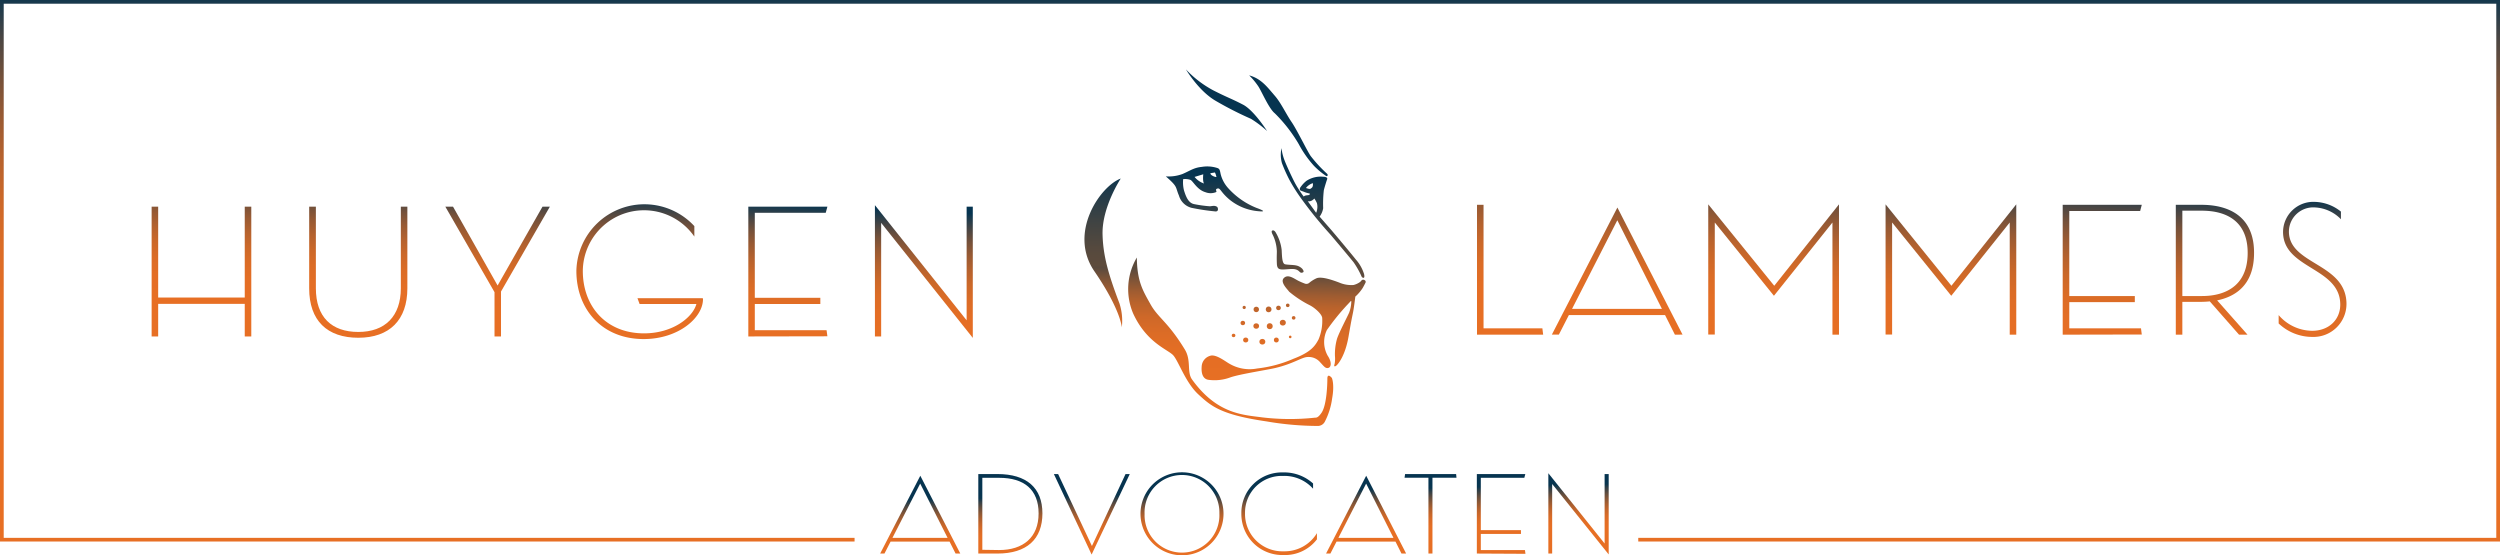 <svg id="Layer_1" data-name="Layer 1" xmlns="http://www.w3.org/2000/svg" xmlns:xlink="http://www.w3.org/1999/xlink" viewBox="0 0 477.64 106.07"><defs><style>.cls-1{fill:url(#Naamloos_verloop_110);}.cls-2{fill:url(#Naamloos_verloop_110-2);}.cls-3{fill:url(#Naamloos_verloop_110-3);}.cls-4{fill:url(#Naamloos_verloop_110-4);}.cls-5{fill:url(#Naamloos_verloop_110-5);}.cls-6{fill:url(#Naamloos_verloop_110-6);}.cls-7{fill:url(#Naamloos_verloop_110-7);}.cls-8{fill:url(#Naamloos_verloop_110-8);}.cls-9{fill:url(#Naamloos_verloop_110-9);}.cls-10{fill:url(#Naamloos_verloop_106);}.cls-11{fill:url(#Naamloos_verloop_106-2);}.cls-12{fill:url(#Naamloos_verloop_106-3);}.cls-13{fill:url(#Naamloos_verloop_106-4);}.cls-14{fill:url(#Naamloos_verloop_106-5);}.cls-15{fill:url(#Naamloos_verloop_106-6);}.cls-16{fill:url(#Naamloos_verloop_106-7);}.cls-17{fill:url(#Naamloos_verloop_106-8);}.cls-18{fill:url(#Naamloos_verloop_106-9);}.cls-19{fill:url(#Naamloos_verloop_106-10);}.cls-20{fill:url(#Naamloos_verloop_106-11);}.cls-21{fill:url(#Naamloos_verloop_106-12);}.cls-22{fill:url(#Naamloos_verloop_106-13);}.cls-23{fill:url(#Naamloos_verloop_106-14);}.cls-24{fill:url(#Naamloos_verloop_106-15);}.cls-25{fill:url(#Naamloos_verloop_106-16);}.cls-26{fill:url(#Naamloos_verloop_106-17);}.cls-27{fill:url(#Naamloos_verloop_106-18);}.cls-28{fill:url(#Naamloos_verloop_106-19);}.cls-29{fill:url(#Naamloos_verloop_106-20);}.cls-30{fill:url(#Naamloos_verloop_106-21);}.cls-31{fill:url(#Naamloos_verloop_106-22);}.cls-32{fill:url(#Naamloos_verloop_106-23);}.cls-33{fill:url(#Naamloos_verloop_17);}.cls-34{fill:url(#Naamloos_verloop_17-2);}.cls-35{fill:url(#Naamloos_verloop_17-3);}.cls-36{fill:url(#Naamloos_verloop_17-4);}.cls-37{fill:url(#Naamloos_verloop_17-5);}.cls-38{fill:url(#Naamloos_verloop_17-6);}.cls-39{fill:url(#Naamloos_verloop_17-7);}.cls-40{fill:url(#Naamloos_verloop_17-8);}.cls-41{fill:url(#Naamloos_verloop_17-9);}.cls-42{fill:url(#Naamloos_verloop_17-10);}.cls-43{fill:url(#Naamloos_verloop_17-11);}.cls-44{fill:url(#Naamloos_verloop_17-12);}.cls-45{fill:url(#Naamloos_verloop_17-13);}.cls-46{fill:url(#Naamloos_verloop_91);}</style><linearGradient id="Naamloos_verloop_110" x1="177.42" y1="105.8" x2="177.2" y2="96.11" gradientUnits="userSpaceOnUse"><stop offset="0.01" stop-color="#e76f24"/><stop offset="0.14" stop-color="#e36e25"/><stop offset="0.26" stop-color="#d86b27"/><stop offset="0.37" stop-color="#c6662a"/><stop offset="0.48" stop-color="#ab5f2f"/><stop offset="0.59" stop-color="#895736"/><stop offset="0.7" stop-color="#604c3e"/><stop offset="0.81" stop-color="#303f47"/><stop offset="0.88" stop-color="#09354e"/><stop offset="0.98" stop-color="#063450"/></linearGradient><linearGradient id="Naamloos_verloop_110-2" x1="194.73" y1="105.4" x2="194.51" y2="95.71" xlink:href="#Naamloos_verloop_110"/><linearGradient id="Naamloos_verloop_110-3" x1="210.51" y1="105.04" x2="210.29" y2="95.36" xlink:href="#Naamloos_verloop_110"/><linearGradient id="Naamloos_verloop_110-4" x1="227.58" y1="104.66" x2="227.36" y2="94.97" xlink:href="#Naamloos_verloop_110"/><linearGradient id="Naamloos_verloop_110-5" x1="246.09" y1="104.23" x2="245.87" y2="94.55" xlink:href="#Naamloos_verloop_110"/><linearGradient id="Naamloos_verloop_110-6" x1="262.58" y1="103.86" x2="262.35" y2="94.17" xlink:href="#Naamloos_verloop_110"/><linearGradient id="Naamloos_verloop_110-7" x1="275.18" y1="103.57" x2="274.96" y2="93.89" xlink:href="#Naamloos_verloop_110"/><linearGradient id="Naamloos_verloop_110-8" x1="288.51" y1="103.27" x2="288.29" y2="93.58" xlink:href="#Naamloos_verloop_110"/><linearGradient id="Naamloos_verloop_110-9" x1="303.28" y1="102.93" x2="303.06" y2="93.25" xlink:href="#Naamloos_verloop_110"/><linearGradient id="Naamloos_verloop_106" x1="211.98" y1="75.02" x2="213.3" y2="21.29" gradientUnits="userSpaceOnUse"><stop offset="0.01" stop-color="#e76f24"/><stop offset="0.12" stop-color="#e46e24"/><stop offset="0.18" stop-color="#dc6c26"/><stop offset="0.24" stop-color="#ce6829"/><stop offset="0.29" stop-color="#b9632c"/><stop offset="0.33" stop-color="#9f5c31"/><stop offset="0.37" stop-color="#7e5437"/><stop offset="0.41" stop-color="#5a4a3d"/><stop offset="0.42" stop-color="#5d4b3c"/><stop offset="0.48" stop-color="#55493e"/><stop offset="0.58" stop-color="#3e4343"/><stop offset="0.7" stop-color="#1a394b"/><stop offset="0.75" stop-color="#063450"/></linearGradient><linearGradient id="Naamloos_verloop_106-2" x1="236.54" y1="75.62" x2="237.86" y2="21.9" xlink:href="#Naamloos_verloop_106"/><linearGradient id="Naamloos_verloop_106-3" x1="246.62" y1="75.87" x2="247.94" y2="22.14" xlink:href="#Naamloos_verloop_106"/><linearGradient id="Naamloos_verloop_106-4" x1="247.02" y1="75.88" x2="248.35" y2="22.15" xlink:href="#Naamloos_verloop_106"/><linearGradient id="Naamloos_verloop_106-5" x1="239.66" y1="73.94" x2="240.98" y2="20.22" xlink:href="#Naamloos_verloop_106"/><linearGradient id="Naamloos_verloop_106-6" x1="242.01" y1="74" x2="243.33" y2="20.27" xlink:href="#Naamloos_verloop_106"/><linearGradient id="Naamloos_verloop_106-7" x1="243.89" y1="74.04" x2="245.21" y2="20.32" xlink:href="#Naamloos_verloop_106"/><linearGradient id="Naamloos_verloop_106-8" x1="245.64" y1="74.09" x2="246.96" y2="20.36" xlink:href="#Naamloos_verloop_106"/><linearGradient id="Naamloos_verloop_106-9" x1="237.33" y1="73.88" x2="238.65" y2="20.16" xlink:href="#Naamloos_verloop_106"/><linearGradient id="Naamloos_verloop_106-10" x1="246.83" y1="74.12" x2="248.15" y2="20.39" xlink:href="#Naamloos_verloop_106"/><linearGradient id="Naamloos_verloop_106-11" x1="244.79" y1="74.07" x2="246.11" y2="20.34" xlink:href="#Naamloos_verloop_106"/><linearGradient id="Naamloos_verloop_106-12" x1="242.3" y1="74.01" x2="243.62" y2="20.28" xlink:href="#Naamloos_verloop_106"/><linearGradient id="Naamloos_verloop_106-13" x1="239.72" y1="73.94" x2="241.04" y2="20.22" xlink:href="#Naamloos_verloop_106"/><linearGradient id="Naamloos_verloop_106-14" x1="237.15" y1="73.88" x2="238.48" y2="20.15" xlink:href="#Naamloos_verloop_106"/><linearGradient id="Naamloos_verloop_106-15" x1="246.26" y1="74.1" x2="247.59" y2="20.38" xlink:href="#Naamloos_verloop_106"/><linearGradient id="Naamloos_verloop_106-16" x1="243.63" y1="74.04" x2="244.95" y2="20.31" xlink:href="#Naamloos_verloop_106"/><linearGradient id="Naamloos_verloop_106-17" x1="240.97" y1="73.97" x2="242.29" y2="20.25" xlink:href="#Naamloos_verloop_106"/><linearGradient id="Naamloos_verloop_106-18" x1="237.78" y1="73.89" x2="239.1" y2="20.17" xlink:href="#Naamloos_verloop_106"/><linearGradient id="Naamloos_verloop_106-19" x1="235.44" y1="73.84" x2="236.76" y2="20.11" xlink:href="#Naamloos_verloop_106"/><linearGradient id="Naamloos_verloop_106-20" x1="234.64" y1="75.57" x2="235.96" y2="21.85" xlink:href="#Naamloos_verloop_106"/><linearGradient id="Naamloos_verloop_106-21" x1="246.58" y1="75.87" x2="247.9" y2="22.14" xlink:href="#Naamloos_verloop_106"/><linearGradient id="Naamloos_verloop_106-22" x1="232.77" y1="75.53" x2="234.1" y2="21.8" xlink:href="#Naamloos_verloop_106"/><linearGradient id="Naamloos_verloop_106-23" x1="253.52" y1="76.04" x2="254.84" y2="22.31" xlink:href="#Naamloos_verloop_106"/><linearGradient id="Naamloos_verloop_17" x1="39.81" y1="59.97" x2="41.13" y2="34.87" gradientUnits="userSpaceOnUse"><stop offset="0.01" stop-color="#e76f24"/><stop offset="0.2" stop-color="#e46e25"/><stop offset="0.34" stop-color="#db6c26"/><stop offset="0.46" stop-color="#cb6829"/><stop offset="0.57" stop-color="#b5622e"/><stop offset="0.68" stop-color="#985a33"/><stop offset="0.78" stop-color="#75513a"/><stop offset="0.87" stop-color="#4b4643"/><stop offset="0.96" stop-color="#1c3a4c"/><stop offset="1" stop-color="#063450"/></linearGradient><linearGradient id="Naamloos_verloop_17-2" x1="69.44" y1="61.53" x2="70.76" y2="36.43" xlink:href="#Naamloos_verloop_17"/><linearGradient id="Naamloos_verloop_17-3" x1="95.58" y1="62.91" x2="96.9" y2="37.81" xlink:href="#Naamloos_verloop_17"/><linearGradient id="Naamloos_verloop_17-4" x1="123.43" y1="64.37" x2="124.75" y2="39.27" xlink:href="#Naamloos_verloop_17"/><linearGradient id="Naamloos_verloop_17-5" x1="151.53" y1="65.85" x2="152.85" y2="40.75" xlink:href="#Naamloos_verloop_17"/><linearGradient id="Naamloos_verloop_17-6" x1="177.44" y1="67.22" x2="178.76" y2="42.12" xlink:href="#Naamloos_verloop_17"/><linearGradient id="Naamloos_verloop_17-7" x1="289.61" y1="63.42" x2="291.37" y2="31.27" xlink:href="#Naamloos_verloop_17"/><linearGradient id="Naamloos_verloop_17-8" x1="310.69" y1="64.58" x2="312.45" y2="32.43" xlink:href="#Naamloos_verloop_17"/><linearGradient id="Naamloos_verloop_17-9" x1="339.83" y1="66.17" x2="341.59" y2="34.03" xlink:href="#Naamloos_verloop_17"/><linearGradient id="Naamloos_verloop_17-10" x1="373.58" y1="68.02" x2="375.34" y2="35.88" xlink:href="#Naamloos_verloop_17"/><linearGradient id="Naamloos_verloop_17-11" x1="402.41" y1="69.6" x2="404.17" y2="37.46" xlink:href="#Naamloos_verloop_17"/><linearGradient id="Naamloos_verloop_17-12" x1="423.47" y1="70.76" x2="425.23" y2="38.61" xlink:href="#Naamloos_verloop_17"/><linearGradient id="Naamloos_verloop_17-13" x1="442.83" y1="71.82" x2="444.59" y2="39.67" xlink:href="#Naamloos_verloop_17"/><linearGradient id="Naamloos_verloop_91" x1="238.82" y1="72.19" x2="238.82" y2="-20.29" gradientUnits="userSpaceOnUse"><stop offset="0.01" stop-color="#e76f24"/><stop offset="0.16" stop-color="#e46e25"/><stop offset="0.27" stop-color="#db6c26"/><stop offset="0.37" stop-color="#cb6829"/><stop offset="0.46" stop-color="#b5622e"/><stop offset="0.54" stop-color="#985a33"/><stop offset="0.62" stop-color="#75513a"/><stop offset="0.7" stop-color="#4b4643"/><stop offset="0.77" stop-color="#1c3a4c"/><stop offset="0.8" stop-color="#063450"/></linearGradient></defs><title>Huygen-Lammers-Advocaten-Logo</title><path class="cls-1" d="M184.22,107.56l-1.15-2.28H171.8l-1.17,2.28h-.82l7.67-14.87,7.64,14.87Zm-12.06-3h10.53l-5.23-10.37Z" transform="translate(-1.65 -1.8)"/><path class="cls-2" d="M200.81,99.89c0,4.94-3,7.67-8.59,7.67h-3.66V92.37h3.66C197.79,92.37,200.81,95,200.81,99.89Zm-8.29,7c4.61,0,7.56-2.41,7.56-7s-2.81-6.8-7.52-6.8h-3.23v13.75Z" transform="translate(-1.65 -1.8)"/><path class="cls-3" d="M216.69,92.37h.81l-7.29,15.38L203,92.37h.81l6.46,13.75Z" transform="translate(-1.65 -1.8)"/><path class="cls-4" d="M219.55,100a7.93,7.93,0,0,1,15.86-.07,7.93,7.93,0,0,1-15.86.07Zm15.07-.07a7.15,7.15,0,1,0-14.29.07,7.15,7.15,0,1,0,14.29-.07Z" transform="translate(-1.65 -1.8)"/><path class="cls-5" d="M238.82,99.89a7.72,7.72,0,0,1,7.92-7.83,8.24,8.24,0,0,1,5.78,2.11v1a7.35,7.35,0,0,0-5.76-2.44,7,7,0,0,0-7.24,7.13,7.14,7.14,0,0,0,7.39,7.27,7.21,7.21,0,0,0,6.35-3.47v1.18a7.67,7.67,0,0,1-6.41,3A7.82,7.82,0,0,1,238.82,99.89Z" transform="translate(-1.65 -1.8)"/><path class="cls-6" d="M269.41,107.56l-1.14-2.28H257l-1.17,2.28H255l7.67-14.87,7.63,14.87Zm-12.05-3h10.52l-5.22-10.37Z" transform="translate(-1.65 -1.8)"/><path class="cls-7" d="M279.92,93.07h-4.59v14.49h-.77V93.07H270l.1-.7h9.75Z" transform="translate(-1.65 -1.8)"/><path class="cls-8" d="M283.81,107.56V92.37h9.26l-.19.72h-8.31v10h7.67v.72h-7.67v3.08H293l.1.72Z" transform="translate(-1.65 -1.8)"/><path class="cls-9" d="M309,92.37v15.36L298.2,94.27v13.29h-.73V92.21l10.75,13.43V92.37Z" transform="translate(-1.65 -1.8)"/><path class="cls-10" d="M215.78,35.91s-3.61,5.44-3.48,10.67c.1,4,1.06,7.5,3.23,13.19a10.84,10.84,0,0,1,.45,4.58s-.2-3.37-5.24-10.72S211.85,37.37,215.78,35.91Z" transform="translate(-1.65 -1.8)"/><path class="cls-11" d="M218.85,51a11.86,11.86,0,0,0-.71,10.68c2.57,5.63,6.65,6.89,7.66,8s2.34,5.19,4.78,7.45,4.32,3.92,13.09,5.19a58.62,58.62,0,0,0,9.7.86,1.51,1.51,0,0,0,1.41-.84,13.54,13.54,0,0,0,1.38-4.4c.5-2.75-.05-3.93-.05-3.93s-.86-1.06-.86.15c0,1-.11,4.93-1.07,6.44-.67,1-1,1-1.31,1a44.58,44.58,0,0,1-10-.05c-3.68-.5-8.66-.59-13.46-7.23-1.06-1.46-.1-3.63-1.4-5.76-3.22-5.28-5.08-6-6.54-8.61S218.9,55.59,218.85,51Z" transform="translate(-1.65 -1.8)"/><path class="cls-12" d="M232.56,74.37a8.63,8.63,0,0,0,4.16-.47c1.82-.63,7.06-1.43,8.53-1.78,3.52-.83,5.13-2.08,6.21-2.11a2.87,2.87,0,0,1,2.41,1c.68.71,1,1.25,1.58,1.08s.64-1.18-.13-2.32a5.34,5.34,0,0,1-.17-4.9,43.23,43.23,0,0,1,4-4.93l.57-.61s.14-.13.1.24a6.52,6.52,0,0,1-.4,1.94c-.3.71-1.88,3.7-2.32,5a10.89,10.89,0,0,0-.4,3.32,5.3,5.3,0,0,1-.07,1.54c-.13.3-.1.61.31.3s1.74-2,2.35-5.53.67-3.66.87-4.67.43-3,.43-3A7.93,7.93,0,0,0,262,56.82c.12-.21.22-.39.29-.53l.23-.45a.36.36,0,0,0-.19-.53.43.43,0,0,0-.58.1,1.6,1.6,0,0,1-.26.27,3.59,3.59,0,0,1-1.24.57,5.83,5.83,0,0,1-2.75-.47c-1-.37-3.32-1.24-4.33-.81a6.12,6.12,0,0,0-1.35.84A.83.83,0,0,1,251,56a12.59,12.59,0,0,1-1.23-.52c-.87-.43-2-1.37-2.82-.57s.74,2.22,1,2.62a20.46,20.46,0,0,0,4,2.62c.87.45,2.21,1.61,2.31,2.35a9.09,9.09,0,0,1-.7,4.16c-.64,1.17-1.35,2.38-4.8,3.69a23.9,23.9,0,0,1-6.92,1.85,7.6,7.6,0,0,1-5.3-.91c-.64-.33-2.59-1.91-3.69-1.51a2.24,2.24,0,0,0-1.61,2C231.22,72.1,231,74.17,232.56,74.37Z" transform="translate(-1.65 -1.8)"/><path class="cls-13" d="M244.8,46.63s-.37-.65-.07-.78.55.15.73.5a8.42,8.42,0,0,1,1.06,3.2c.07,1.46.1,2.64.68,2.75s1.51.1,2,.2a2.27,2.27,0,0,1,1.28.68c.18.27.41.58,0,.7-.7.22-.4-.81-2.31-.68s-2.52.31-2.57-1.08,0-1.49,0-2.34A7.87,7.87,0,0,0,244.8,46.63Z" transform="translate(-1.65 -1.8)"/><circle class="cls-14" cx="240.02" cy="59.12" r="0.52"/><circle class="cls-15" cx="242.38" cy="59.11" r="0.55"/><ellipse class="cls-16" cx="244.26" cy="58.83" rx="0.45" ry="0.43"/><ellipse class="cls-17" cx="246.03" cy="58.34" rx="0.35" ry="0.34"/><circle class="cls-18" cx="237.71" cy="58.74" r="0.31"/><ellipse class="cls-19" cx="247.16" cy="60.73" rx="0.35" ry="0.34"/><ellipse class="cls-20" cx="245.09" cy="61.65" rx="0.58" ry="0.55"/><circle class="cls-21" cx="242.59" cy="62.32" r="0.57"/><ellipse class="cls-22" cx="240.01" cy="62.29" rx="0.55" ry="0.52"/><ellipse class="cls-23" cx="237.45" cy="61.71" rx="0.44" ry="0.42"/><circle class="cls-24" cx="246.5" cy="64.37" r="0.25"/><circle class="cls-25" cx="243.85" cy="64.96" r="0.47"/><ellipse class="cls-26" cx="241.18" cy="65.29" rx="0.57" ry="0.54"/><ellipse class="cls-27" cx="238" cy="64.96" rx="0.5" ry="0.47"/><ellipse class="cls-28" cx="235.68" cy="64.09" rx="0.35" ry="0.33"/><path class="cls-29" d="M228.23,15.06s2.34,4,5.57,5.94a66.85,66.85,0,0,0,6.85,3.5,20.3,20.3,0,0,1,3.09,2.34s-2.54-4-4.63-5.06c-2.31-1.2-2.79-1.26-5.66-2.72A20.16,20.16,0,0,1,228.23,15.06Z" transform="translate(-1.65 -1.8)"/><path class="cls-30" d="M240.31,16.2a13.11,13.11,0,0,1,1.78,2.15c.64,1,2,4.2,3.12,5.1a28.33,28.33,0,0,1,4.57,5.88,20.65,20.65,0,0,0,2.89,4.13,14.36,14.36,0,0,0,2.41,2s.54-.1,0-.57a26.65,26.65,0,0,1-3-3.26c-.67-.94-2.58-4.93-3.66-6.51s-2-3.62-3.19-5C243.84,18.52,242.63,16.81,240.31,16.2Z" transform="translate(-1.65 -1.8)"/><path class="cls-31" d="M241.66,41.5a14.53,14.53,0,0,1-5.29-3.68,6.3,6.3,0,0,1-1.51-2.77c-.15-.75-.18-.94-.54-1.12a6.28,6.28,0,0,0-3.09-.24c-1.5.14-2.29.78-3.67,1.36a7.71,7.71,0,0,1-3.17.45c2.36,2.07,1.76,1.92,2.51,3.68a3.38,3.38,0,0,0,2.37,2.32,42,42,0,0,0,4.63.7c.66,0,.45-.76.28-.88-.5-.34-1-.11-1.42-.11a23.55,23.55,0,0,1-3-.42c-1.16-.25-1.59-1.66-1.89-2.57a6.37,6.37,0,0,1-.17-2.19,3.07,3.07,0,0,1,1.42.15c.5.28,1.27,1.89,2.83,2.34a2.72,2.72,0,0,0,2,0,.17.17,0,0,0,.08-.26c-.08-.14-.12-.35.23-.44.55-.15.57.65,2.23,2.06a10,10,0,0,0,5.54,2.27C242.76,42.22,243.87,42.3,241.66,41.5Zm-11.78-5.9,1.66-.5s-.15,1.36.15,1.76A3.9,3.9,0,0,1,229.88,35.6Zm4.17,0c-.05.1-1.15-.24-1.15-.7l.87-.15A3.39,3.39,0,0,1,234.05,35.58Z" transform="translate(-1.65 -1.8)"/><path class="cls-32" d="M262.25,54.12a7.51,7.51,0,0,0-1.56-2.74c-1.34-1.68-4.57-5.5-4.57-5.5l-2.35-2.69a3.74,3.74,0,0,0,.68-1.61,22.71,22.71,0,0,1,.13-3.46c.23-.9.6-2,.6-2s.36-.54-.8-.56a5,5,0,0,0-3.11.78,5.51,5.51,0,0,0-1.07,1.12s-.52.59.05.79.81.32,1,.37.67.18.67.18a.28.28,0,0,1-.25.27c-.33.08-.62,0-.94.28A21.76,21.76,0,0,1,249.19,37c-.65-1.17-1.81-3.75-2.06-4.41a9.25,9.25,0,0,1-.64-2.49,5.9,5.9,0,0,0,.09,2.89A29.23,29.23,0,0,0,248,36.16,32.71,32.71,0,0,0,250.45,40a76.54,76.54,0,0,0,5.41,6.64s4,4.74,4.43,5.31a16.61,16.61,0,0,1,1.42,2.5c0,.1.25.52.49.42S262.25,54.12,262.25,54.12Zm-11.09-16.4a2.53,2.53,0,0,1,.57-.55,2.29,2.29,0,0,1,.75-.37s.1.63-.2.87S252,38,251.16,37.72Zm2.14,4.08a2.44,2.44,0,0,1-.19.66l-1.6-2.21a1.19,1.19,0,0,0,.82-.16,1.76,1.76,0,0,0,.43-.36,4.88,4.88,0,0,1,.49.86A2.73,2.73,0,0,1,253.3,41.8Z" transform="translate(-1.65 -1.8)"/><path class="cls-33" d="M48.41,41.28h1.25v24.8H48.41V59.85H31.87v6.23H30.62V41.28h1.25V58.64H48.41Z" transform="translate(-1.65 -1.8)"/><path class="cls-34" d="M60.72,56.88V41.28H62v15.6c0,5.48,3,8.34,8.11,8.34s8.12-3,8.12-8.34V41.28h1.25v15.6c0,6.07-3.43,9.45-9.37,9.45S60.72,63.08,60.72,56.88Z" transform="translate(-1.65 -1.8)"/><path class="cls-35" d="M106.71,41.28,97.37,57.5v8.58H96.13V57.62l-9.4-16.34H88.2l8.52,15.07,8.58-15.07Z" transform="translate(-1.65 -1.8)"/><path class="cls-36" d="M135.81,58.77c.12,0,.15.06.15.18,0,3.57-4.71,7.63-11.33,7.63-7.93,0-12.86-5.67-12.86-13A13,13,0,0,1,134.31,45v2A11.7,11.7,0,0,0,113,53.56c0,6.76,4.43,11.93,11.7,11.93,5.53,0,9.34-3.1,10-5.61H123.85l-.41-1.11Z" transform="translate(-1.65 -1.8)"/><path class="cls-37" d="M144.62,66.08V41.28h15.11l-.32,1.18H145.86V58.7h12.52v1.18H145.86v5h13.71l.16,1.17Z" transform="translate(-1.65 -1.8)"/><path class="cls-38" d="M187.51,41.28V66.36L170,44.38v21.7h-1.19V41L186.33,63V41.28Z" transform="translate(-1.65 -1.8)"/><path class="cls-39" d="M283.84,65.74V40.93h1.25v23.6h11.24l.15,1.21Z" transform="translate(-1.65 -1.8)"/><path class="cls-40" d="M321.65,65.74,319.77,62H301.39l-1.91,3.73h-1.34l12.52-24.28,12.45,24.28ZM302,60.81h17.17l-8.52-16.93Z" transform="translate(-1.65 -1.8)"/><path class="cls-41" d="M340.63,56.4,353,40.84v24.9h-1.25V44.31l-11.18,14-11.3-14v21.4h-1.25V40.84Z" transform="translate(-1.65 -1.8)"/><path class="cls-42" d="M374.48,56.4l12.39-15.56v24.9h-1.25V44.31l-11.17,14-11.3-14v21.4H361.9V40.84Z" transform="translate(-1.65 -1.8)"/><path class="cls-43" d="M395.74,65.74V40.93h15.11l-.31,1.18H397V58.36h12.52v1.17H397v5H410.7l.15,1.18Z" transform="translate(-1.65 -1.8)"/><path class="cls-44" d="M425.25,59.19l5.8,6.55h-1.62l-5.59-6.36a16.87,16.87,0,0,1-1.93.09H418.6v6.27h-1.25V40.93H422c2,0,10.3,0,10.3,9.15C432.33,56.53,428.4,58.54,425.25,59.19Zm-6.65-.83h3.59c1.62,0,8.89,0,8.89-8.25,0-8.06-7.14-8.06-9.08-8.06h-3.4Z" transform="translate(-1.65 -1.8)"/><path class="cls-45" d="M437,63.6V62a8.54,8.54,0,0,0,6.4,3c3.18,0,5.37-2.11,5.37-5,0-7.16-10.93-6.79-10.93-13.89a5.79,5.79,0,0,1,6.06-5.74,8.28,8.28,0,0,1,5,1.86v1.46a7.39,7.39,0,0,0-5-2.26,4.65,4.65,0,0,0-4.94,4.59c0,6.42,11,6,11,13.89a6.31,6.31,0,0,1-6.52,6.26A9.32,9.32,0,0,1,437,63.6Z" transform="translate(-1.65 -1.8)"/><polygon class="cls-46" points="0 0 0 103.46 163.27 103.46 163.27 102.76 0.71 102.76 0.71 0.71 476.93 0.71 476.93 102.76 313 102.76 313 103.46 477.64 103.46 477.64 0 0 0"/></svg>